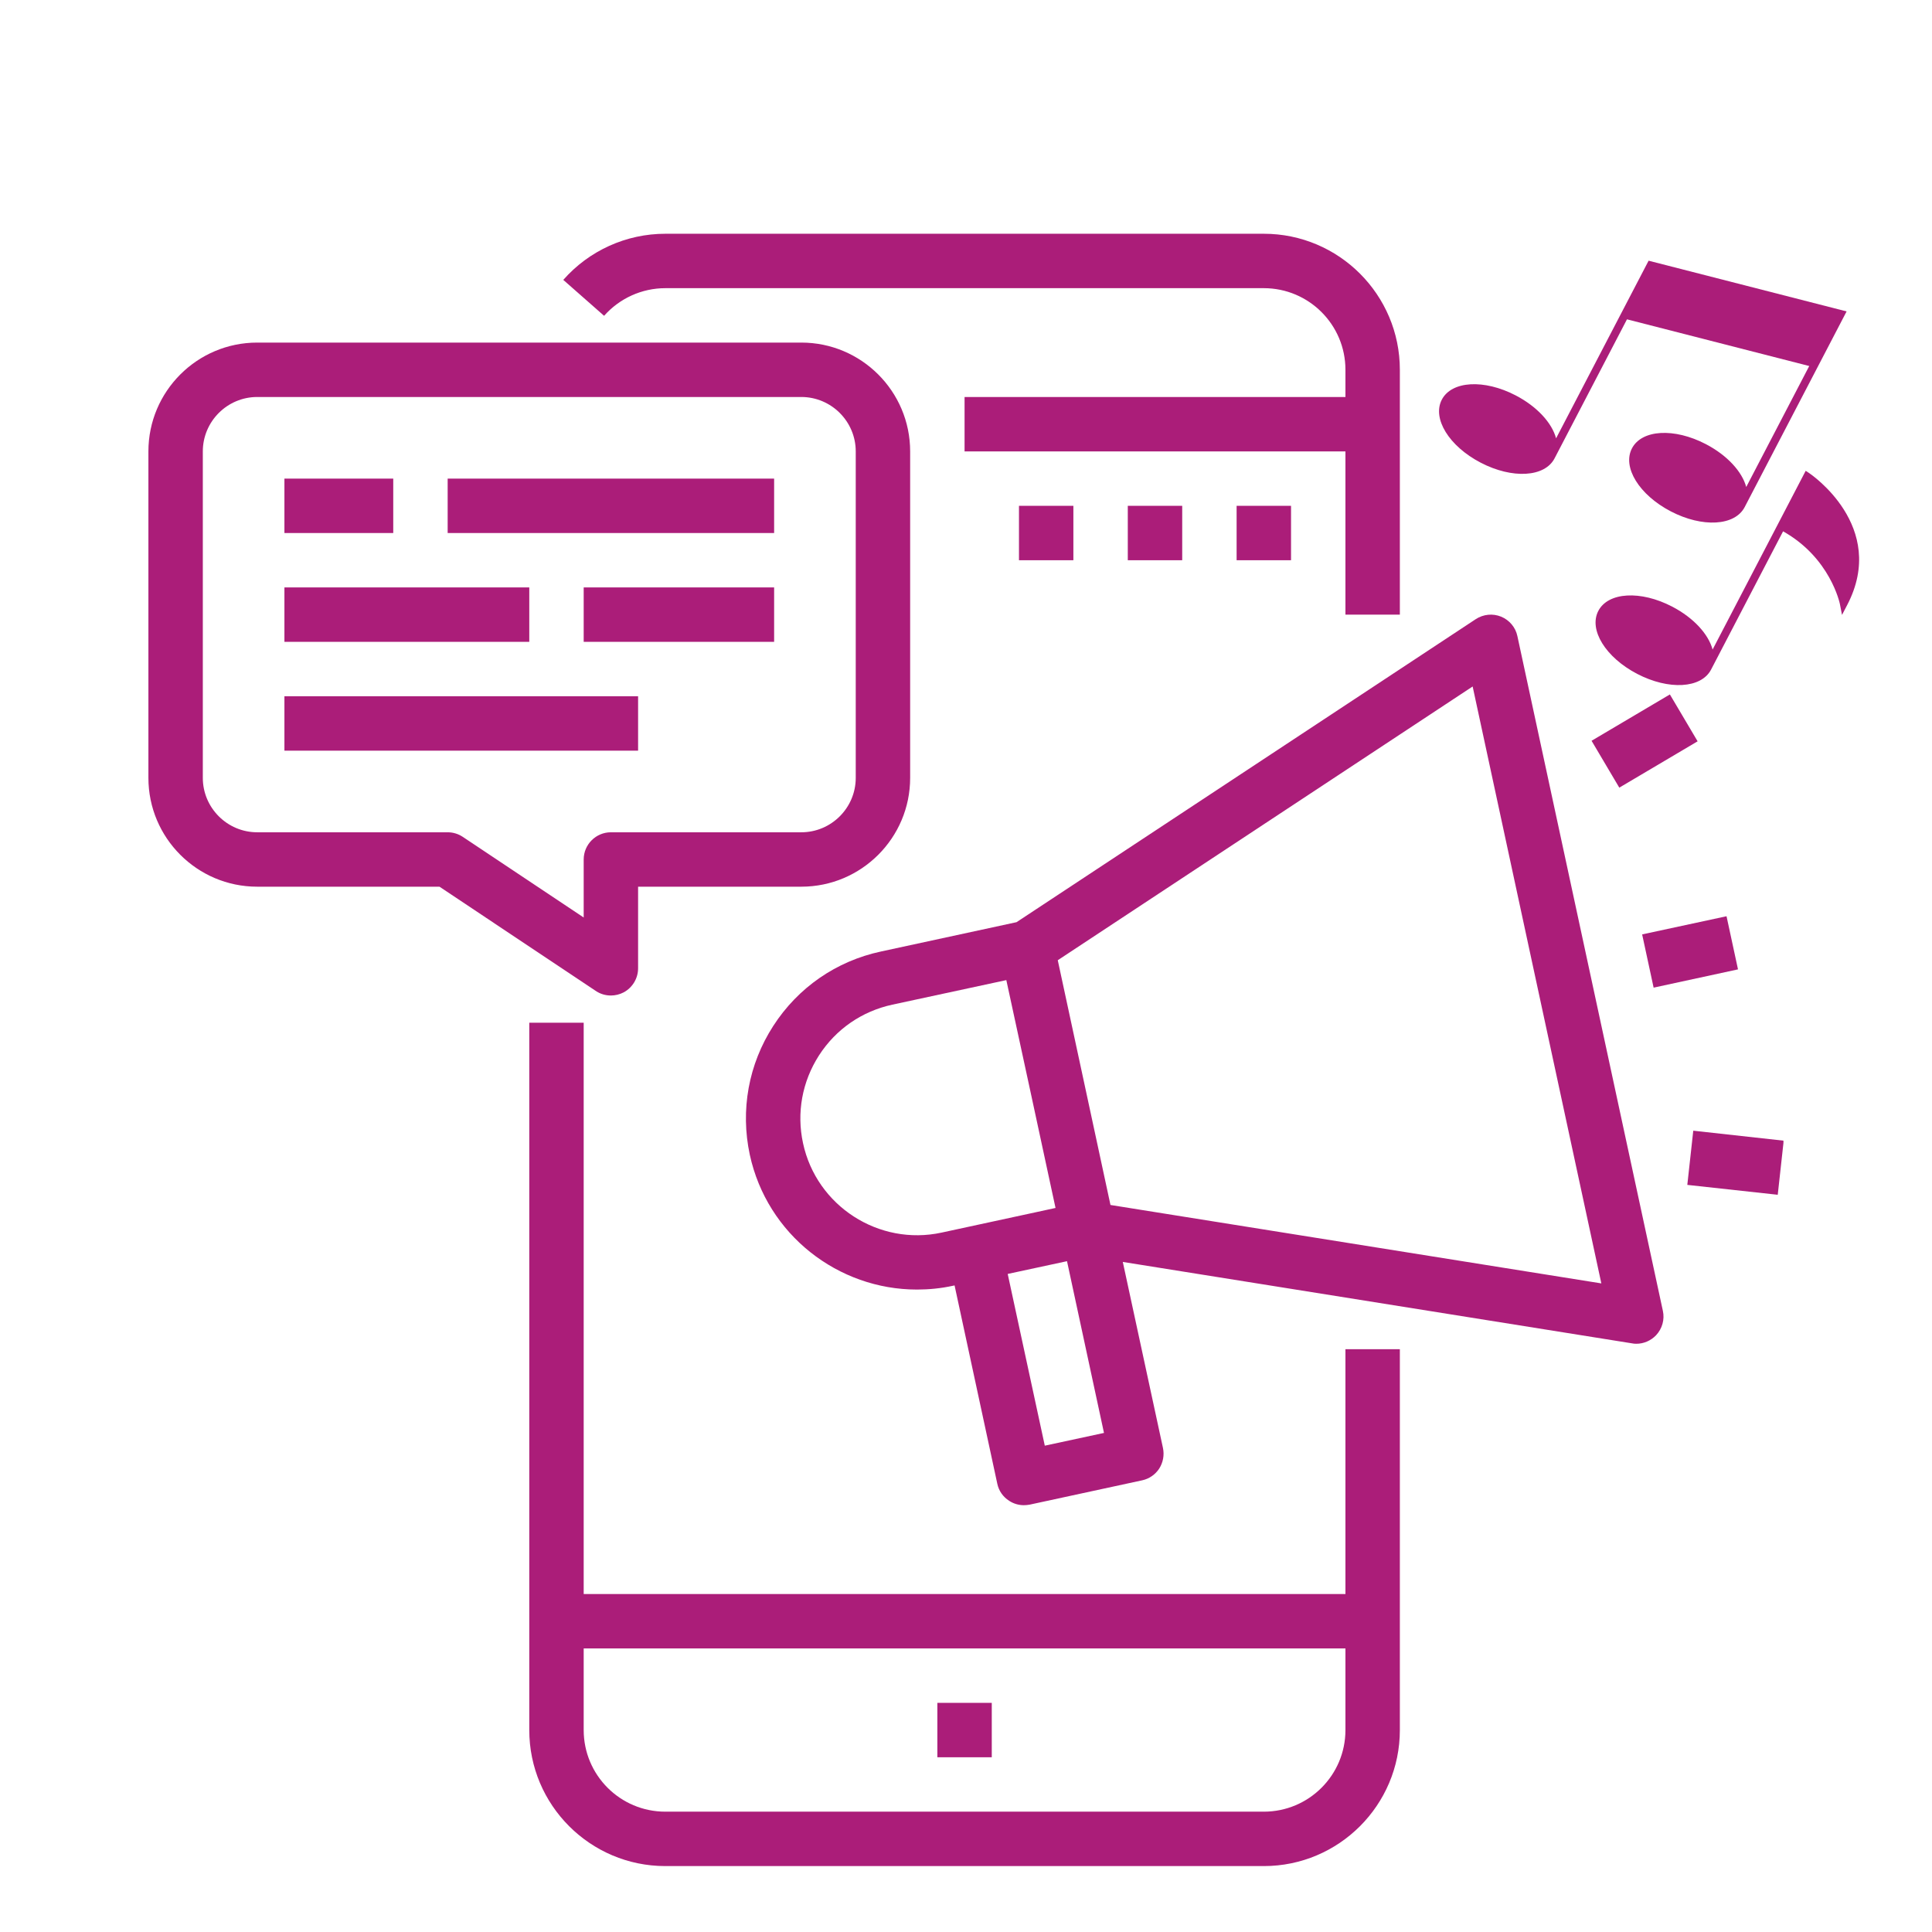 <svg xmlns="http://www.w3.org/2000/svg" xmlns:xlink="http://www.w3.org/1999/xlink" width="810pt" height="810pt" viewBox="0 0 810 810"><defs><clipPath id="clip1"><path d="M 221 428 L 587 428 L 587 782.934 L 221 782.934 Z M 221 428 "></path></clipPath><clipPath id="clip2"><path d="M 62.219 143 L 382 143 L 382 418 L 62.219 418 Z M 62.219 143 "></path></clipPath><clipPath id="clip3"><path d="M 707 474 L 747.719 474 L 747.719 501 L 707 501 Z M 707 474 "></path></clipPath><clipPath id="clip4"><path d="M 603 109 L 775 109 L 775 220 L 603 220 Z M 603 109 "></path></clipPath><clipPath id="clip5"><path d="M 656.234 68.211 L 825.191 156.211 L 743.426 313.195 L 574.473 225.195 Z M 656.234 68.211 "></path></clipPath><clipPath id="clip6"><path d="M 656.234 68.211 L 825.191 156.211 L 743.426 313.195 L 574.473 225.195 Z M 656.234 68.211 "></path></clipPath><clipPath id="clip7"><path d="M 668 197 L 780 197 L 780 288 L 668 288 Z M 668 197 "></path></clipPath><clipPath id="clip8"><path d="M 656.234 68.211 L 825.191 156.211 L 743.426 313.195 L 574.473 225.195 Z M 656.234 68.211 "></path></clipPath><clipPath id="clip9"><path d="M 656.234 68.211 L 825.191 156.211 L 743.426 313.195 L 574.473 225.195 Z M 656.234 68.211 "></path></clipPath><clipPath id="clip10"><path d="M 710.406 170.398 L 794.887 214.398 L 743.004 314.008 L 658.523 270.008 Z M 710.406 170.398 "></path></clipPath><clipPath id="clip11"><path d="M 710.406 170.398 L 794.887 214.398 L 743.82 312.438 L 659.344 268.438 Z M 710.406 170.398 "></path></clipPath></defs><g id="surface1"><g clip-path="url(#clip1)" clip-rule="nonzero"><path style=" stroke:none;fill-rule:nonzero;fill:rgb(67.059%,11.369%,47.449%);fill-opacity:1;" d="M 564.082 691.117 L 564.082 725.336 C 564.082 744.227 548.754 759.551 529.863 759.551 L 278.93 759.551 C 260.039 759.551 244.715 744.227 244.715 725.336 L 244.715 691.117 Z M 221.902 428.777 L 221.902 725.336 C 221.902 756.789 247.477 782.363 278.93 782.363 L 529.863 782.363 C 561.32 782.363 586.895 756.789 586.895 725.336 L 586.895 565.652 L 564.082 565.652 L 564.082 668.305 L 244.715 668.305 L 244.715 428.777 L 221.902 428.777 "></path></g><path style=" stroke:none;fill-rule:nonzero;fill:rgb(67.059%,11.369%,47.449%);fill-opacity:1;" d="M 404.398 166.441 L 404.398 189.254 L 564.082 189.254 L 564.082 257.688 L 586.895 257.688 L 586.895 155.035 C 586.895 123.578 561.32 98.004 529.863 98.004 L 278.93 98.004 C 262.578 98.004 246.984 105.043 236.16 117.344 L 253.27 132.402 C 259.773 125.051 269.129 120.816 278.93 120.816 L 529.863 120.816 C 548.754 120.816 564.082 136.145 564.082 155.035 L 564.082 166.441 L 404.398 166.441 "></path><path style=" stroke:none;fill-rule:nonzero;fill:rgb(67.059%,11.369%,47.449%);fill-opacity:1;" d="M 415.805 713.93 L 392.992 713.93 L 392.992 736.742 L 415.805 736.742 L 415.805 713.93 "></path><g clip-path="url(#clip2)" clip-rule="nonzero"><path style=" stroke:none;fill-rule:nonzero;fill:rgb(67.059%,11.369%,47.449%);fill-opacity:1;" d="M 85.031 189.254 C 85.031 176.688 95.277 166.441 107.84 166.441 L 335.961 166.441 C 348.527 166.441 358.773 176.688 358.773 189.254 L 358.773 326.125 C 358.773 338.691 348.527 348.938 335.961 348.938 L 256.121 348.938 C 249.836 348.938 244.715 354.062 244.715 360.344 L 244.715 384.668 L 194.012 350.852 C 192.141 349.605 189.957 348.938 187.684 348.938 L 107.84 348.938 C 95.277 348.938 85.031 338.691 85.031 326.125 Z M 107.84 371.75 L 184.254 371.75 L 249.793 415.457 C 251.707 416.75 253.891 417.371 256.121 417.371 C 257.945 417.371 259.816 416.926 261.512 416.035 C 265.207 414.031 267.523 410.156 267.523 405.969 L 267.523 371.75 L 335.961 371.75 C 361.133 371.75 381.586 351.297 381.586 326.125 L 381.586 189.254 C 381.586 164.078 361.133 143.629 335.961 143.629 L 107.84 143.629 C 82.668 143.629 62.219 164.078 62.219 189.254 L 62.219 326.125 C 62.219 351.297 82.668 371.75 107.84 371.75 "></path></g><path style=" stroke:none;fill-rule:nonzero;fill:rgb(67.059%,11.369%,47.449%);fill-opacity:1;" d="M 465.57 505.191 L 454.52 453.863 L 443.473 402.582 L 617.414 287.809 L 671.367 538.07 Z M 438.035 606.105 L 422.484 534.105 L 447.348 528.758 L 462.852 600.762 Z M 336.676 479.305 C 333.91 466.516 336.316 453.461 343.355 442.5 C 350.441 431.496 361.355 423.969 374.145 421.203 L 421.906 410.914 L 432.242 458.676 L 442.535 506.438 L 434.961 508.086 L 394.773 516.773 C 368.484 522.477 342.332 505.637 336.676 479.305 Z M 686.027 563.379 C 689.145 563.379 692.133 562.086 694.312 559.812 C 696.898 557.051 697.969 553.219 697.164 549.566 L 636.172 266.688 C 635.414 263.035 632.828 259.961 629.352 258.535 C 625.832 257.109 621.914 257.512 618.75 259.559 L 426.184 386.629 L 369.332 398.926 C 350.621 402.938 334.578 414.031 324.199 430.117 C 313.816 446.199 310.344 465.402 314.352 484.117 C 321.613 517.664 351.379 540.656 384.438 540.656 C 389.426 540.656 394.508 540.164 399.586 539.051 L 400.207 538.918 L 418.121 622.059 C 418.742 625.043 420.527 627.582 423.109 629.23 C 424.938 630.434 427.074 631.059 429.258 631.059 C 430.062 631.059 430.863 630.969 431.664 630.836 L 478.848 620.633 C 481.789 620.008 484.371 618.227 486.02 615.688 C 487.625 613.145 488.203 610.07 487.582 607.086 L 470.738 529.07 L 684.199 563.199 C 684.824 563.336 685.449 563.379 686.027 563.379 "></path><path style=" stroke:none;fill-rule:nonzero;fill:rgb(67.059%,11.369%,47.449%);fill-opacity:1;" d="M 723.855 384.137 L 688.477 391.754 L 693.289 414.074 L 728.664 406.414 L 723.855 384.137 "></path><path style=" stroke:none;fill-rule:nonzero;fill:rgb(67.059%,11.369%,47.449%);fill-opacity:1;" d="M 678.898 330.223 L 711.734 310.797 L 700.105 291.148 L 667.27 310.574 L 678.898 330.223 "></path><g clip-path="url(#clip3)" clip-rule="nonzero"><path style=" stroke:none;fill-rule:nonzero;fill:rgb(67.059%,11.369%,47.449%);fill-opacity:1;" d="M 707.414 496.77 L 745.328 500.914 L 747.824 478.234 L 709.91 474.047 L 707.414 496.77 "></path></g><path style=" stroke:none;fill-rule:nonzero;fill:rgb(67.059%,11.369%,47.449%);fill-opacity:1;" d="M 164.871 200.66 L 119.246 200.66 L 119.246 223.473 L 164.871 223.473 L 164.871 200.66 "></path><path style=" stroke:none;fill-rule:nonzero;fill:rgb(67.059%,11.369%,47.449%);fill-opacity:1;" d="M 324.555 200.66 L 187.684 200.66 L 187.684 223.473 L 324.555 223.473 L 324.555 200.66 "></path><path style=" stroke:none;fill-rule:nonzero;fill:rgb(67.059%,11.369%,47.449%);fill-opacity:1;" d="M 221.902 246.281 L 119.246 246.281 L 119.246 269.094 L 221.902 269.094 L 221.902 246.281 "></path><path style=" stroke:none;fill-rule:nonzero;fill:rgb(67.059%,11.369%,47.449%);fill-opacity:1;" d="M 244.715 269.094 L 324.555 269.094 L 324.555 246.281 L 244.715 246.281 L 244.715 269.094 "></path><path style=" stroke:none;fill-rule:nonzero;fill:rgb(67.059%,11.369%,47.449%);fill-opacity:1;" d="M 267.523 291.906 L 119.246 291.906 L 119.246 314.719 L 267.523 314.719 L 267.523 291.906 "></path><path style=" stroke:none;fill-rule:nonzero;fill:rgb(67.059%,11.369%,47.449%);fill-opacity:1;" d="M 450.02 234.879 L 450.02 212.066 L 427.211 212.066 L 427.211 234.879 L 450.02 234.879 "></path><path style=" stroke:none;fill-rule:nonzero;fill:rgb(67.059%,11.369%,47.449%);fill-opacity:1;" d="M 495.645 234.879 L 495.645 212.066 L 472.832 212.066 L 472.832 234.879 L 495.645 234.879 "></path><path style=" stroke:none;fill-rule:nonzero;fill:rgb(67.059%,11.369%,47.449%);fill-opacity:1;" d="M 541.27 234.879 L 541.27 212.066 L 518.457 212.066 L 518.457 234.879 L 541.27 234.879 "></path><g clip-path="url(#clip4)" clip-rule="nonzero"><g clip-path="url(#clip5)" clip-rule="nonzero"><g clip-path="url(#clip6)" clip-rule="nonzero"><path style=" stroke:none;fill-rule:nonzero;fill:rgb(67.059%,11.369%,47.449%);fill-opacity:1;" d="M 620.77 193.969 C 634.027 200.875 647.633 200.086 651.75 192.184 L 682.117 133.879 L 758.531 153.457 L 732.117 204.176 C 730.395 197.777 724.195 190.898 715.168 186.195 C 701.922 179.297 688.324 180.07 684.199 187.988 C 680.082 195.891 687.234 207.492 700.48 214.391 C 713.742 221.297 727.348 220.508 731.461 212.605 L 774.195 130.562 L 691.184 109.301 L 652.395 183.77 C 650.68 177.359 644.484 170.477 635.453 165.773 C 622.207 158.875 608.602 159.668 604.484 167.566 C 600.371 175.469 607.523 187.07 620.77 193.969 "></path></g></g></g><g clip-path="url(#clip7)" clip-rule="nonzero"><g clip-path="url(#clip8)" clip-rule="nonzero"><g clip-path="url(#clip9)" clip-rule="nonzero"><g clip-path="url(#clip10)" clip-rule="nonzero"><g clip-path="url(#clip11)" clip-rule="nonzero"><path style=" stroke:none;fill-rule:nonzero;fill:rgb(67.059%,11.369%,47.449%);fill-opacity:1;" d="M 758.562 198.391 L 757.043 197.391 L 718.016 272.324 C 716.285 265.906 710.102 259.031 701.074 254.328 C 687.828 247.43 674.223 248.219 670.105 256.121 C 665.992 264.023 673.145 275.625 686.387 282.523 C 699.633 289.422 713.23 288.648 717.371 280.738 L 747.566 222.762 C 767.398 233.891 771.32 252.98 771.371 253.176 L 772.273 257.812 L 774.457 253.625 C 791.652 220.609 758.902 198.625 758.562 198.391 "></path></g></g></g></g></g></g></svg>